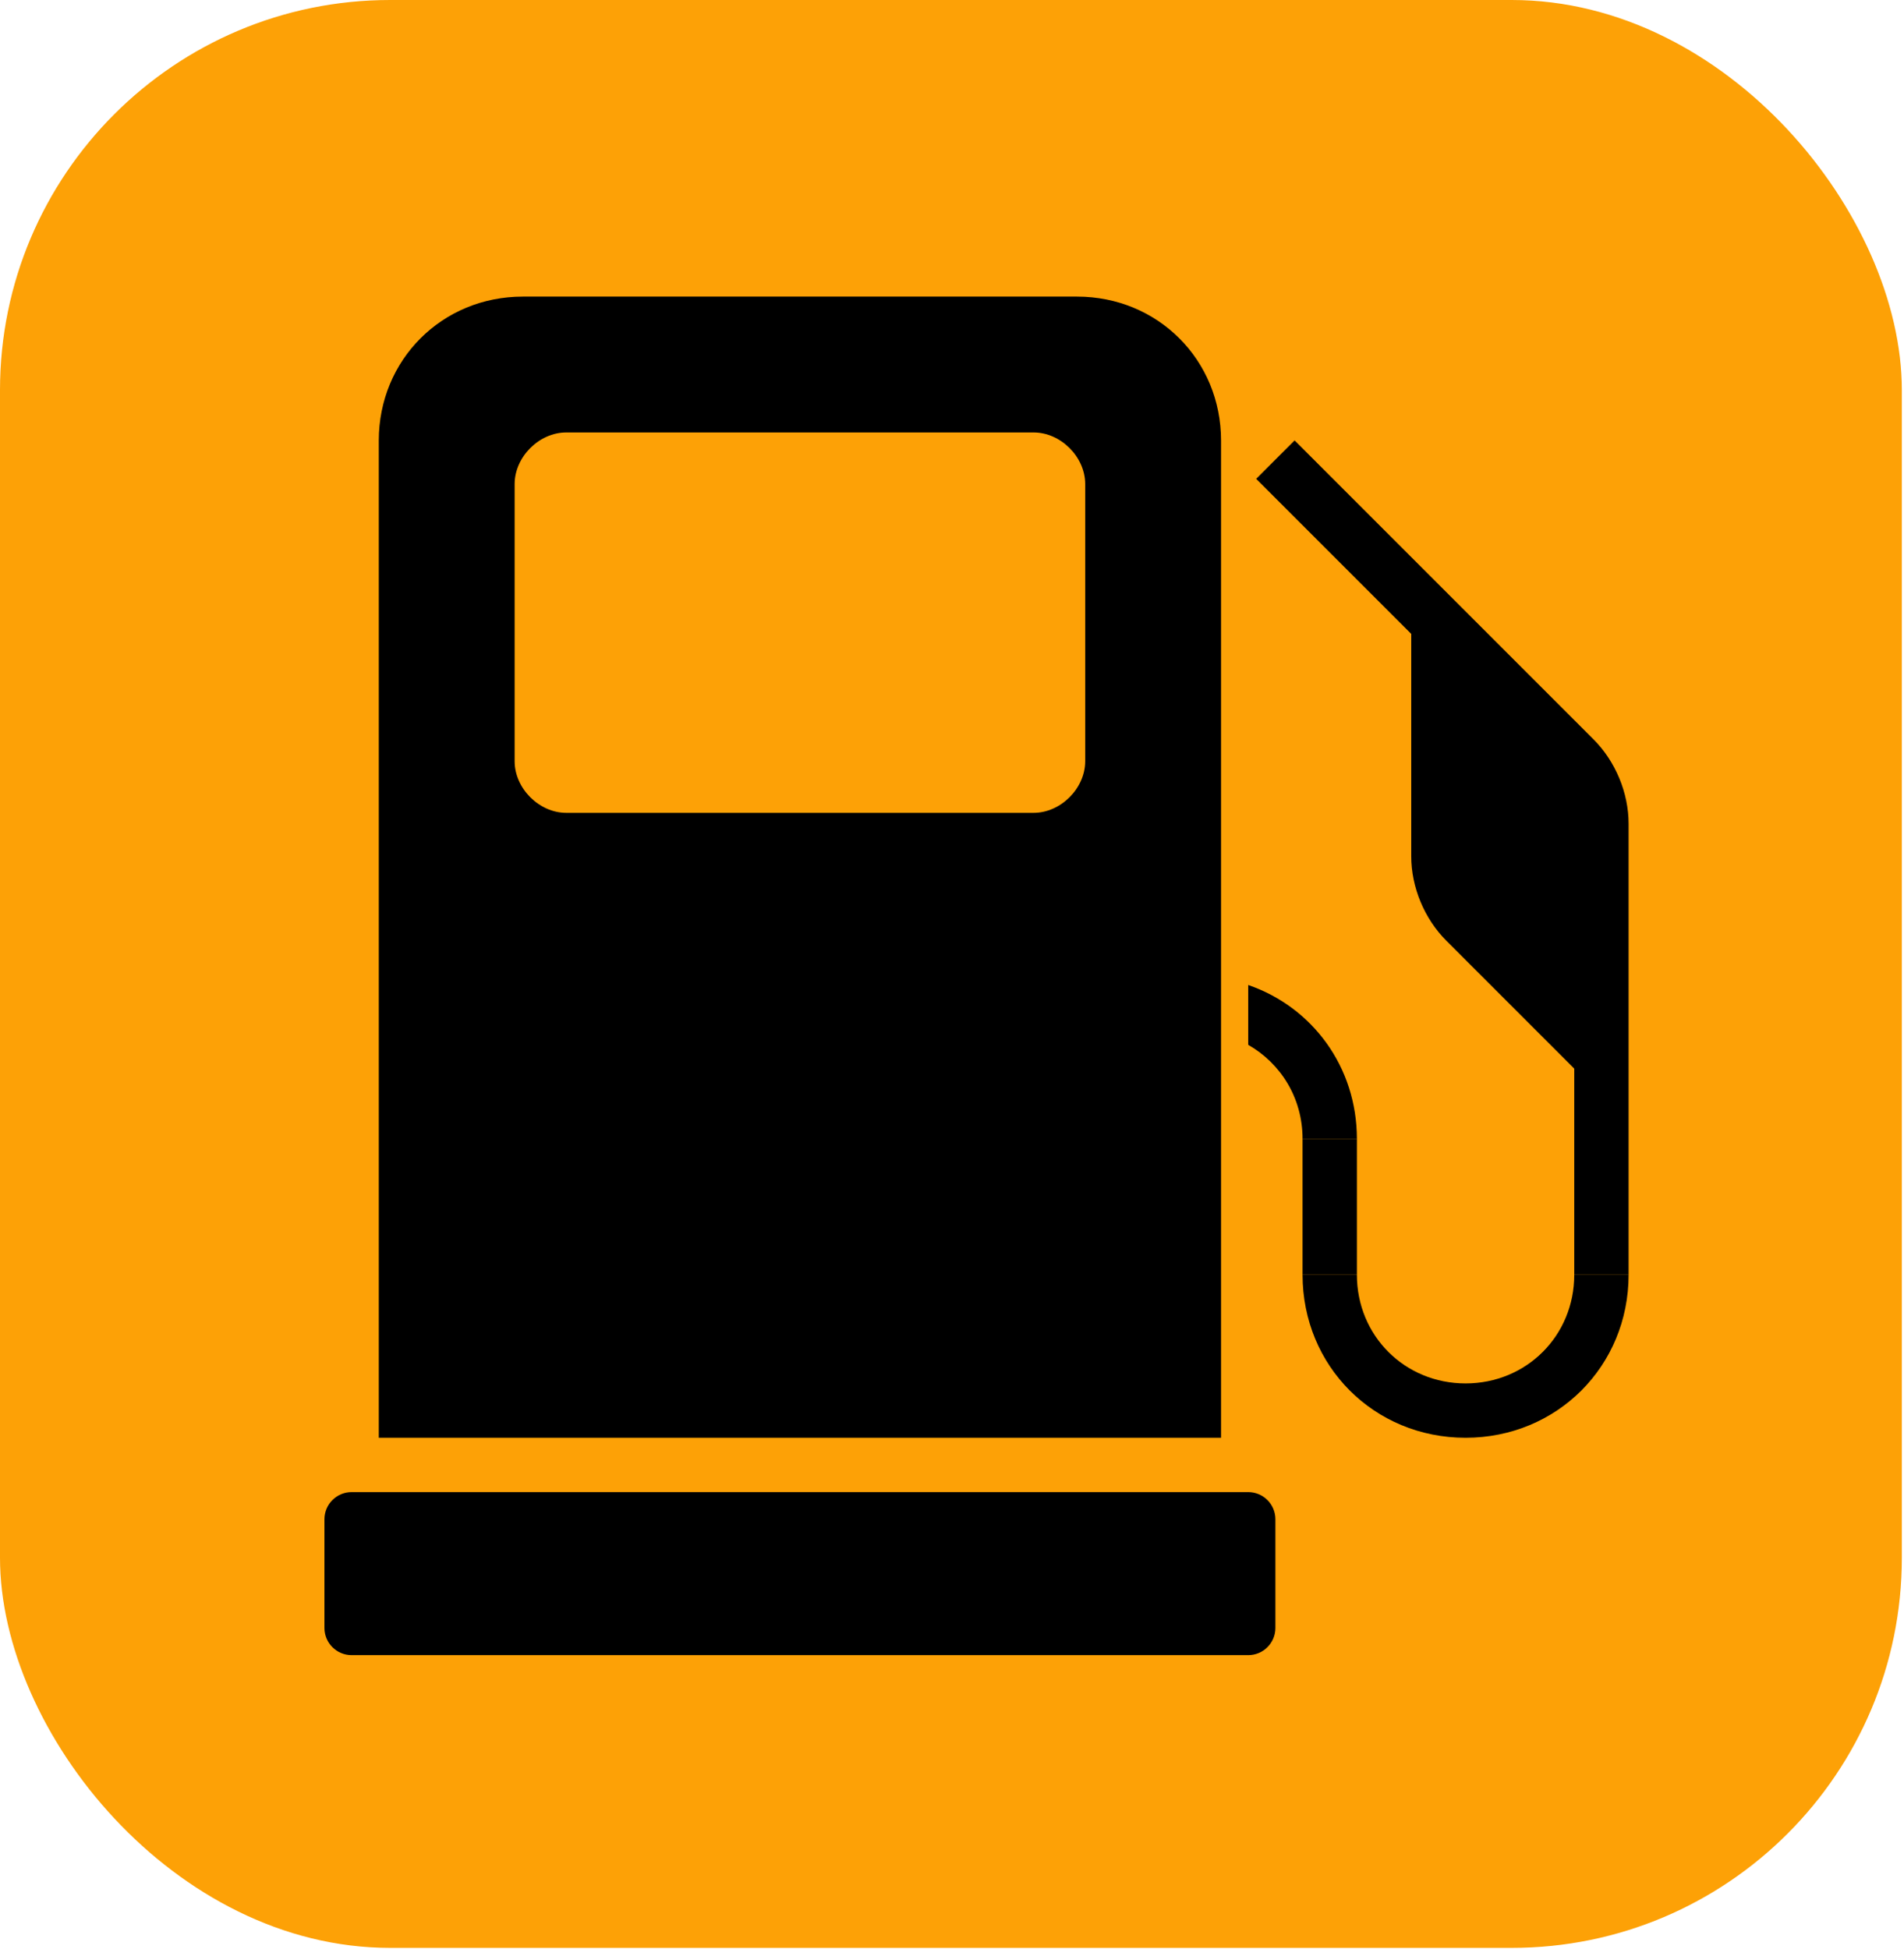 <svg width="719" height="736" viewBox="0 0 719 736" fill="none" xmlns="http://www.w3.org/2000/svg">
<rect width="718.184" height="735.546" rx="147.307" fill="#FDA106"/>
<g clip-path="url(#clip0_551_54)">
<path d="M601.733 279.166L488.873 166.306L474.365 180.814L532.919 239.367V323.356C532.919 335.001 537.875 346.923 546.185 355.234L594.479 403.527V481.36H614.999V311.044C614.999 299.399 610.043 287.477 601.733 279.166Z" fill="black"/>
<path d="M512.399 430.06H491.879V481.36H512.399V430.06Z" fill="black"/>
<path d="M553.439 542.92C518.924 542.92 491.879 515.875 491.879 481.36H512.399C512.399 504.373 530.426 522.4 553.439 522.4C576.452 522.4 594.479 504.373 594.479 481.36H614.999C614.999 515.875 587.954 542.92 553.439 542.92Z" fill="black"/>
<path d="M471.36 625H132.78C127.116 625 122.52 620.414 122.52 614.74V573.7C122.52 568.026 127.116 563.44 132.78 563.44H471.36C477.033 563.44 481.62 568.026 481.62 573.7V614.74C481.62 620.414 477.033 625 471.36 625Z" fill="black"/>
<path d="M461.101 542.92V166.378C461.101 135.885 437.216 112 406.723 112H197.419C166.926 112 143.041 135.885 143.041 166.378V542.92H461.101ZM194.341 182.794C194.341 172.534 203.575 163.3 213.835 163.3H390.307C400.567 163.3 409.801 172.534 409.801 182.794V287.446C409.801 297.706 400.567 306.94 390.307 306.94H213.835C203.575 306.94 194.341 297.706 194.341 287.446V182.794Z" fill="black"/>
<path d="M471.359 371.947V394.55C483.661 401.567 491.879 414.608 491.879 430.059H512.399C512.399 402.788 495.481 380.237 471.359 371.947Z" fill="black"/>
</g>
<defs>
<clipPath id="clip0_551_54">
<rect width="513" height="513" fill="white" transform="translate(102 112)"/>
</clipPath>
</defs>
</svg>
